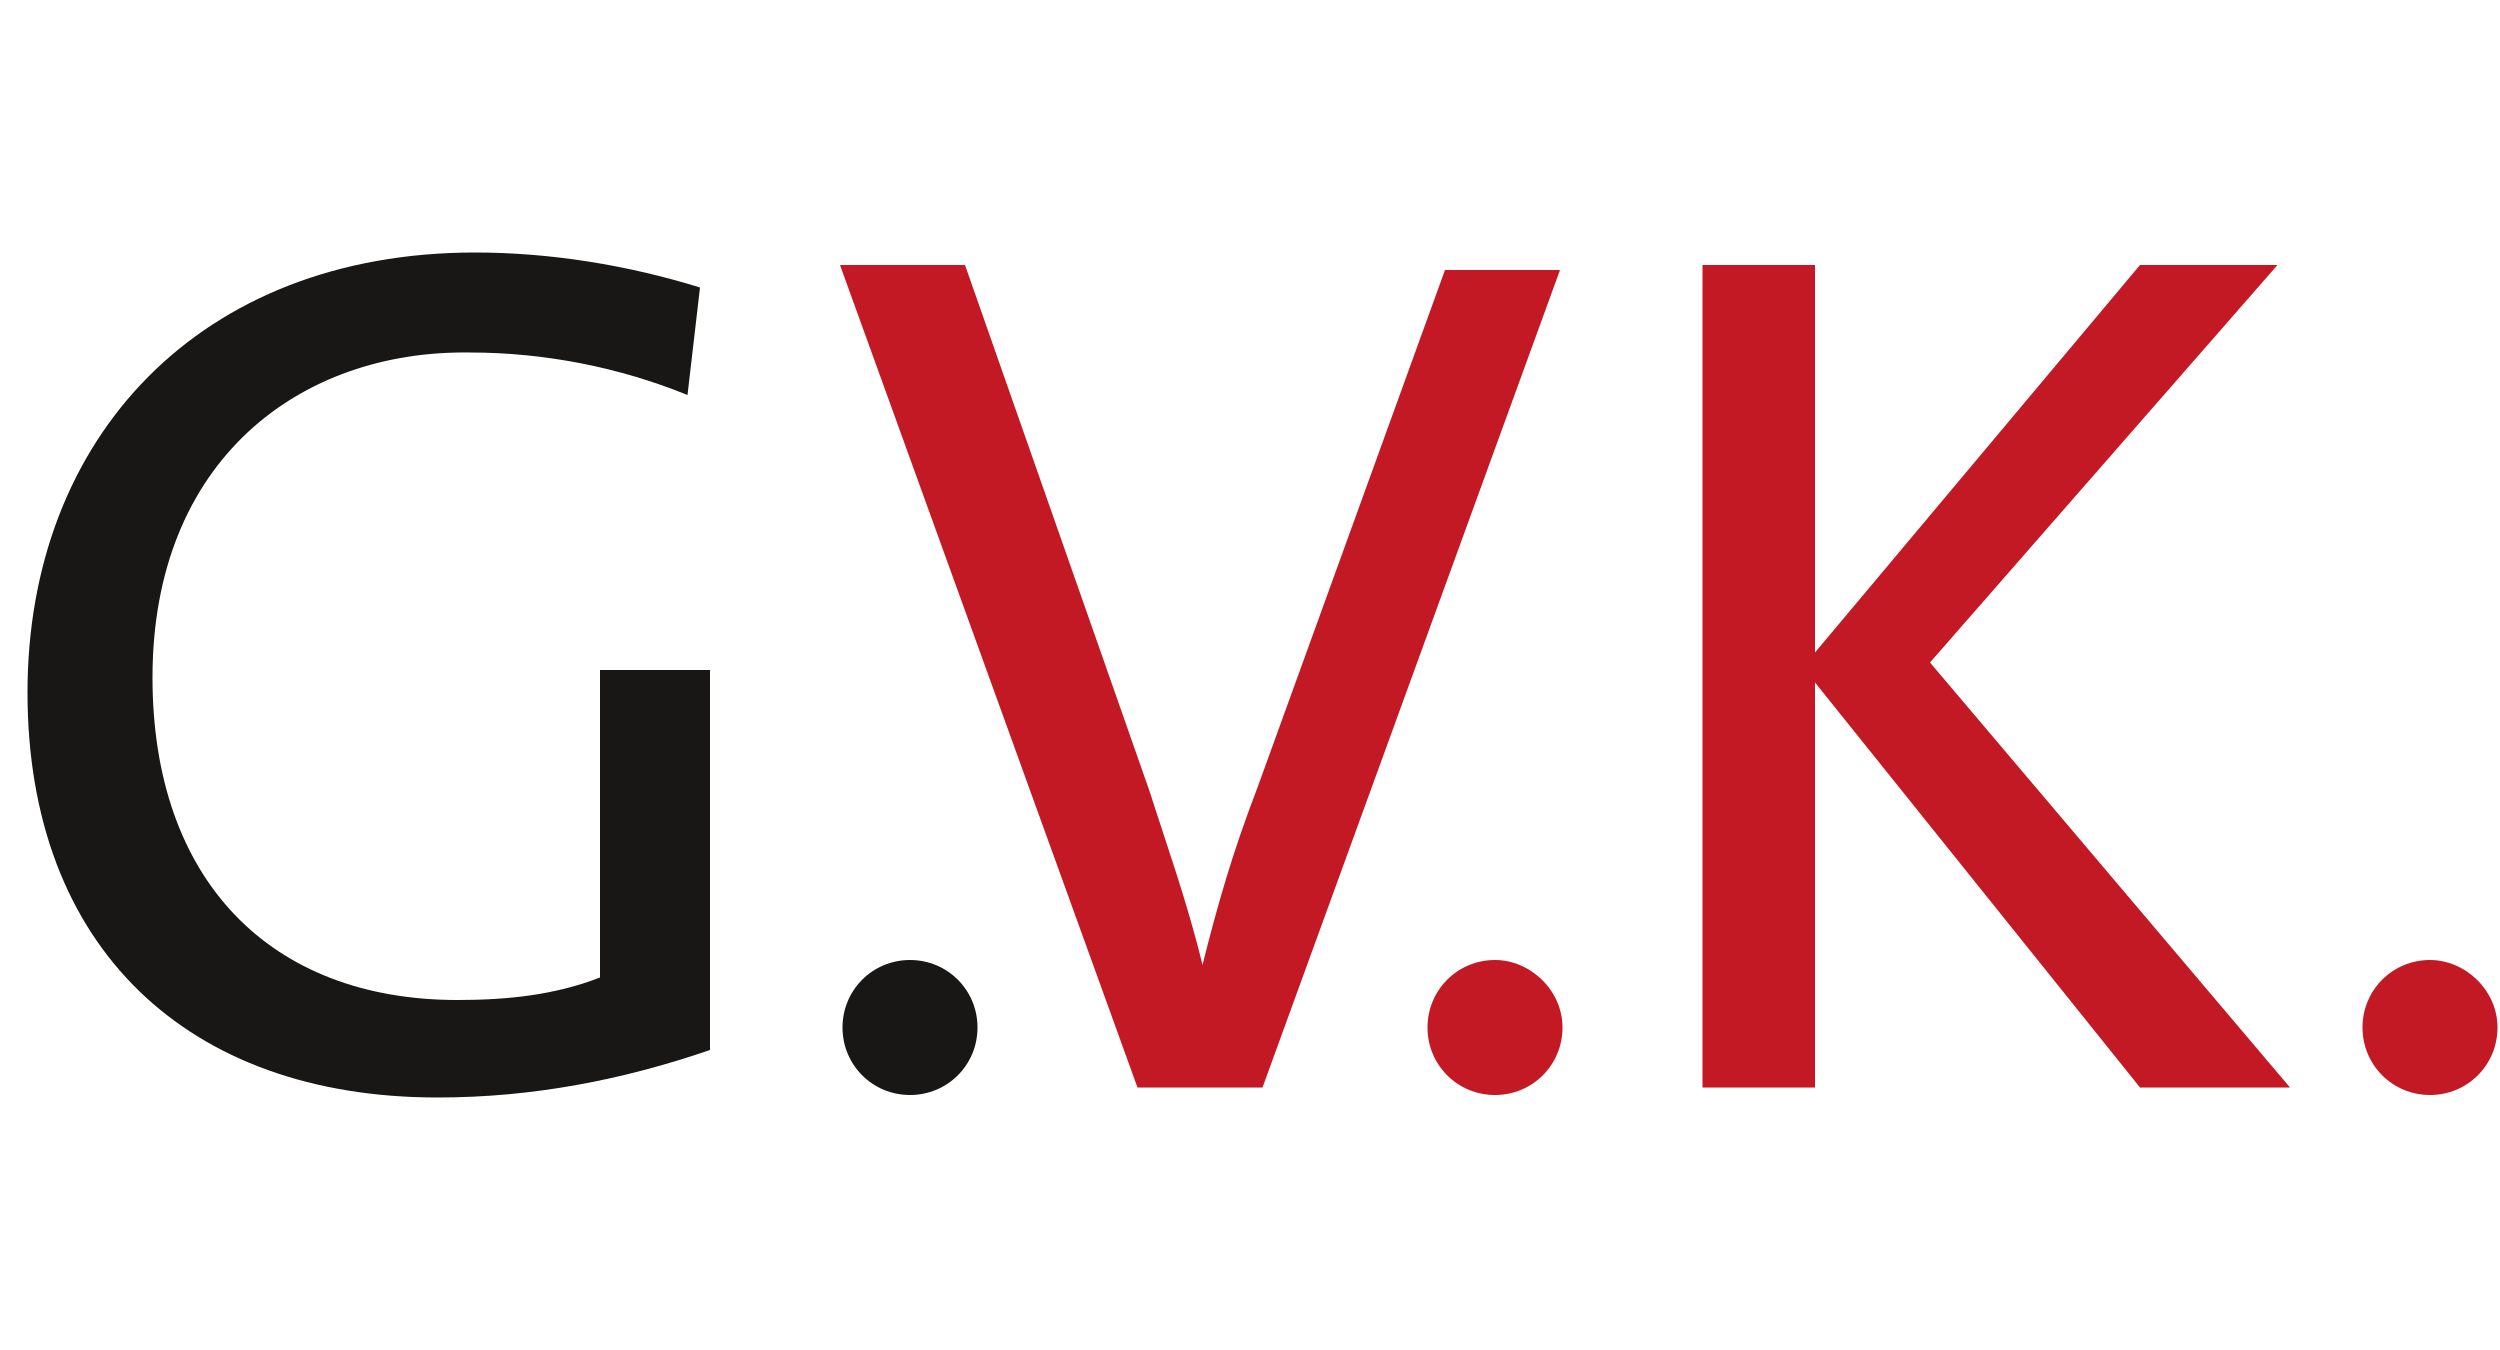 <?xml version="1.0" encoding="utf-8"?>
<!-- Generator: Adobe Illustrator 22.0.1, SVG Export Plug-In . SVG Version: 6.00 Build 0)  -->
<svg version="1.1" id="Ebene_1" xmlns="http://www.w3.org/2000/svg" xmlns:xlink="http://www.w3.org/1999/xlink" x="0px" y="0px"
	 viewBox="0 0 100 54" style="enable-background:new 0 0 100 54;" xml:space="preserve">
<style type="text/css">
	.st0{fill:#181716;}
	.st1{fill:#C21924;}
</style>
<g id="Ebene_2_1_">
	<g id="Ebene_1-2">
		<path class="st0" d="M27.5,15.8c-2.7-1.1-5.7-1.7-8.7-1.7C12,14,6.1,18.4,6.1,27.1c0,8.1,4.7,12.9,12.2,12.9c2,0,3.9-0.2,5.7-0.9
			V26.8h4.4V42c-3.5,1.2-7.1,1.9-10.9,1.9c-10,0-16.4-6-16.4-16.2S8,10.1,19,10.1c3,0,6.1,0.5,9,1.4L27.5,15.8z"/>
		<path class="st0" d="M39.1,41.1c0,1.5-1.2,2.7-2.7,2.7c-1.5,0-2.7-1.2-2.7-2.7c0-1.5,1.2-2.7,2.7-2.7l0,0
			C37.9,38.4,39.1,39.6,39.1,41.1z"/>
		<path class="st1" d="M50.5,43.5h-5L33.6,10.6h5L46,31.7c0.6,1.9,1.5,4.4,2.1,6.9l0,0c0.6-2.4,1.2-4.5,2.2-7.1l7.5-20.7h4.6
			L50.5,43.5z"/>
		<path class="st1" d="M62.5,41.1c0,1.5-1.2,2.7-2.7,2.7c-1.5,0-2.7-1.2-2.7-2.7c0-1.5,1.2-2.7,2.7-2.7
			C61.2,38.4,62.5,39.6,62.5,41.1L62.5,41.1z"/>
		<path class="st1" d="M85.6,43.5l-13-16.2v16.2h-4.5V10.6h4.5v15.5l13-15.5h5.5L77.2,26.5l14.4,17H85.6z"/>
		<path class="st1" d="M99.9,41.1c0,1.5-1.2,2.7-2.7,2.7c-1.5,0-2.7-1.2-2.7-2.7c0-1.5,1.2-2.7,2.7-2.7
			C98.6,38.4,99.9,39.6,99.9,41.1L99.9,41.1z"/>
	</g>
</g>
</svg>
